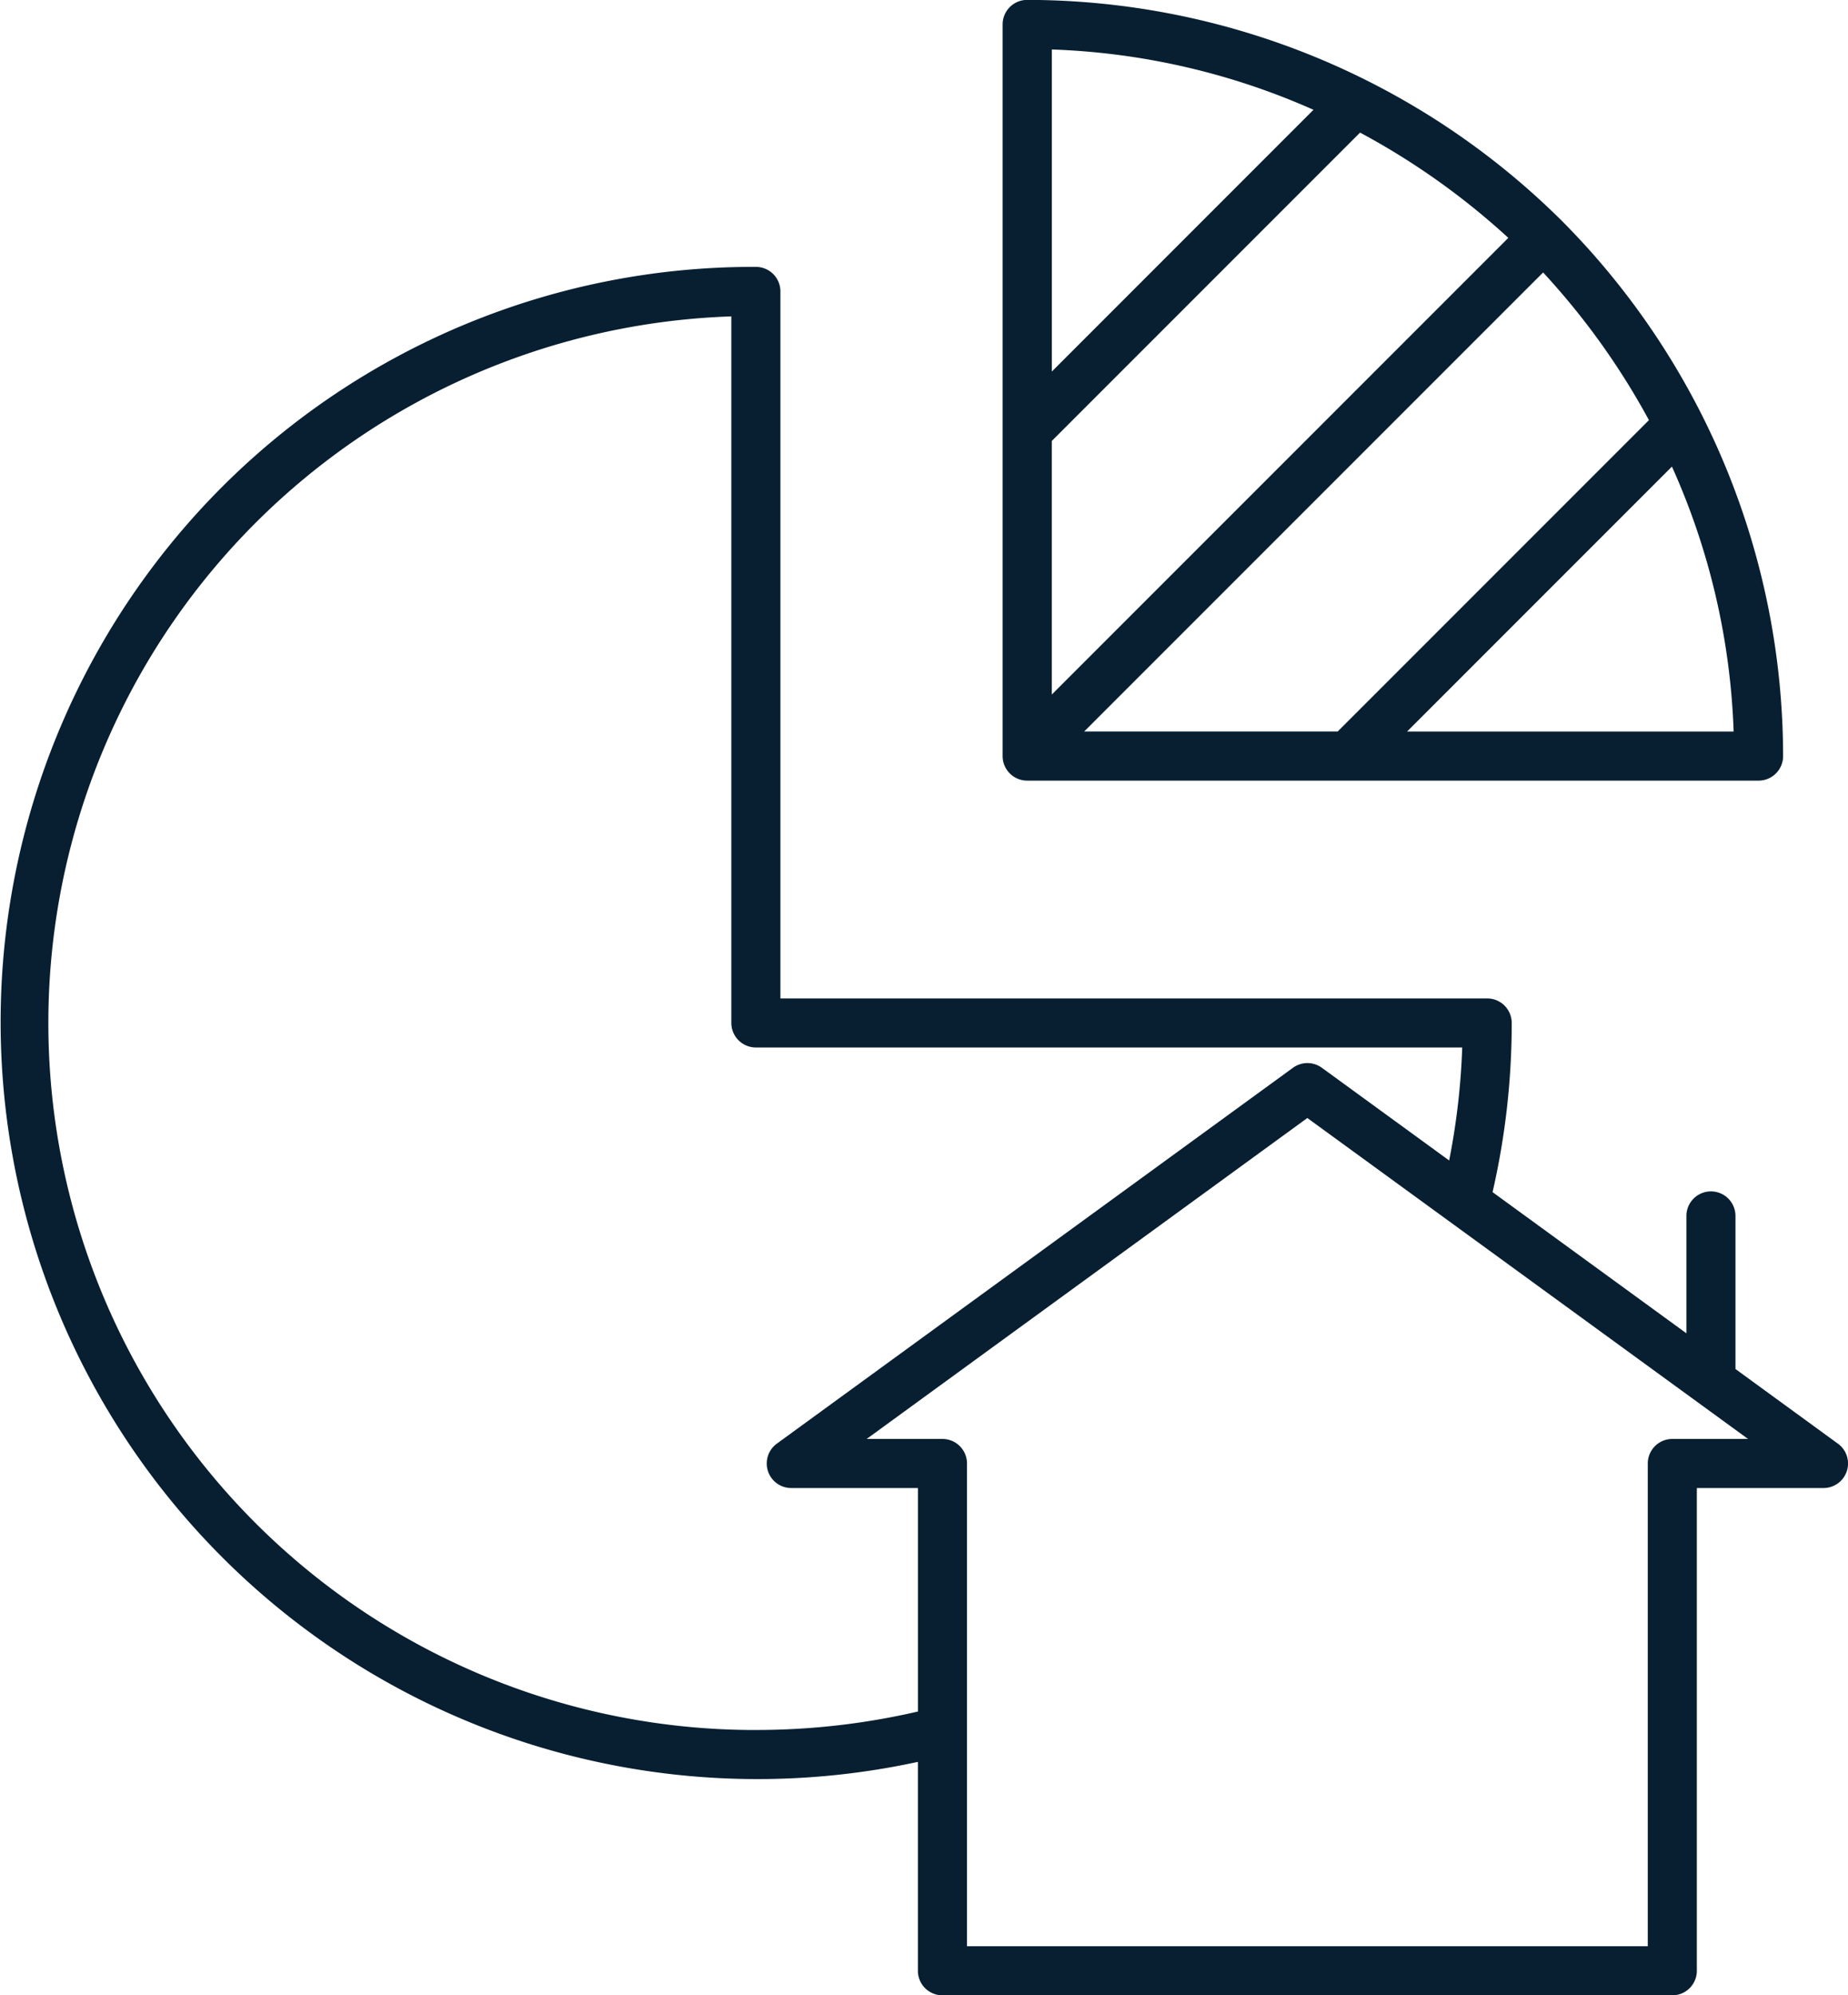 <svg xmlns="http://www.w3.org/2000/svg" id="_005-graph" data-name="005-graph" width="55.295" height="59.683" viewBox="0 0 55.295 59.683">
  <path id="Path_538" data-name="Path 538" d="M268.3,23.35a.734.734,0,0,0,.734-.734,22.727,22.727,0,0,0-6.61-16l-.009-.009a22.728,22.728,0,0,0-16-6.61.734.734,0,0,0-.734.734V22.616a.734.734,0,0,0,.734.734ZM247.152,13.19l9.224-9.224a21.776,21.776,0,0,1,4.436,3.149l-13.66,13.66Zm10.631,8.692,7.925-7.925a21.053,21.053,0,0,1,1.846,7.925Zm7.237-9.315-9.314,9.314h-7.585L261.853,8.15A21.772,21.772,0,0,1,265.02,12.568ZM254.982,3.284l-7.829,7.83V1.48A21.041,21.041,0,0,1,254.982,3.284Zm0,0" transform="translate(-215.681)" fill="#071f31"/>
  <path id="Path_539" data-name="Path 539" d="M55.426,100.452,52.362,98.22V93.641a.734.734,0,1,0-1.468,0v3.511l-5.8-4.223a22.594,22.594,0,0,0,.573-5.06.734.734,0,0,0-.734-.734H23.785V65.987a.734.734,0,0,0-.734-.734A22.48,22.48,0,0,0,7.043,71.871a22.645,22.645,0,0,0,20.856,38.1v6.249a.734.734,0,0,0,.734.734H50.472a.734.734,0,0,0,.734-.734V101.78h3.789a.734.734,0,0,0,.432-1.328Zm-32.375,8.566a21.148,21.148,0,0,1-.734-42.284V87.868a.734.734,0,0,0,.734.734H44.186a21.09,21.09,0,0,1-.391,3.38l-3.809-2.773a.735.735,0,0,0-.864,0L23.679,100.452a.734.734,0,0,0,.432,1.328H27.9v6.685A21.453,21.453,0,0,1,23.051,109.017Zm27.421-8.706a.734.734,0,0,0-.734.734v14.44H29.368v-14.44a.734.734,0,0,0-.734-.734H26.366l13.186-9.6,13.187,9.6Zm0,0" transform="translate(-0.434 -57.27)" fill="#071f31"/>
</svg>